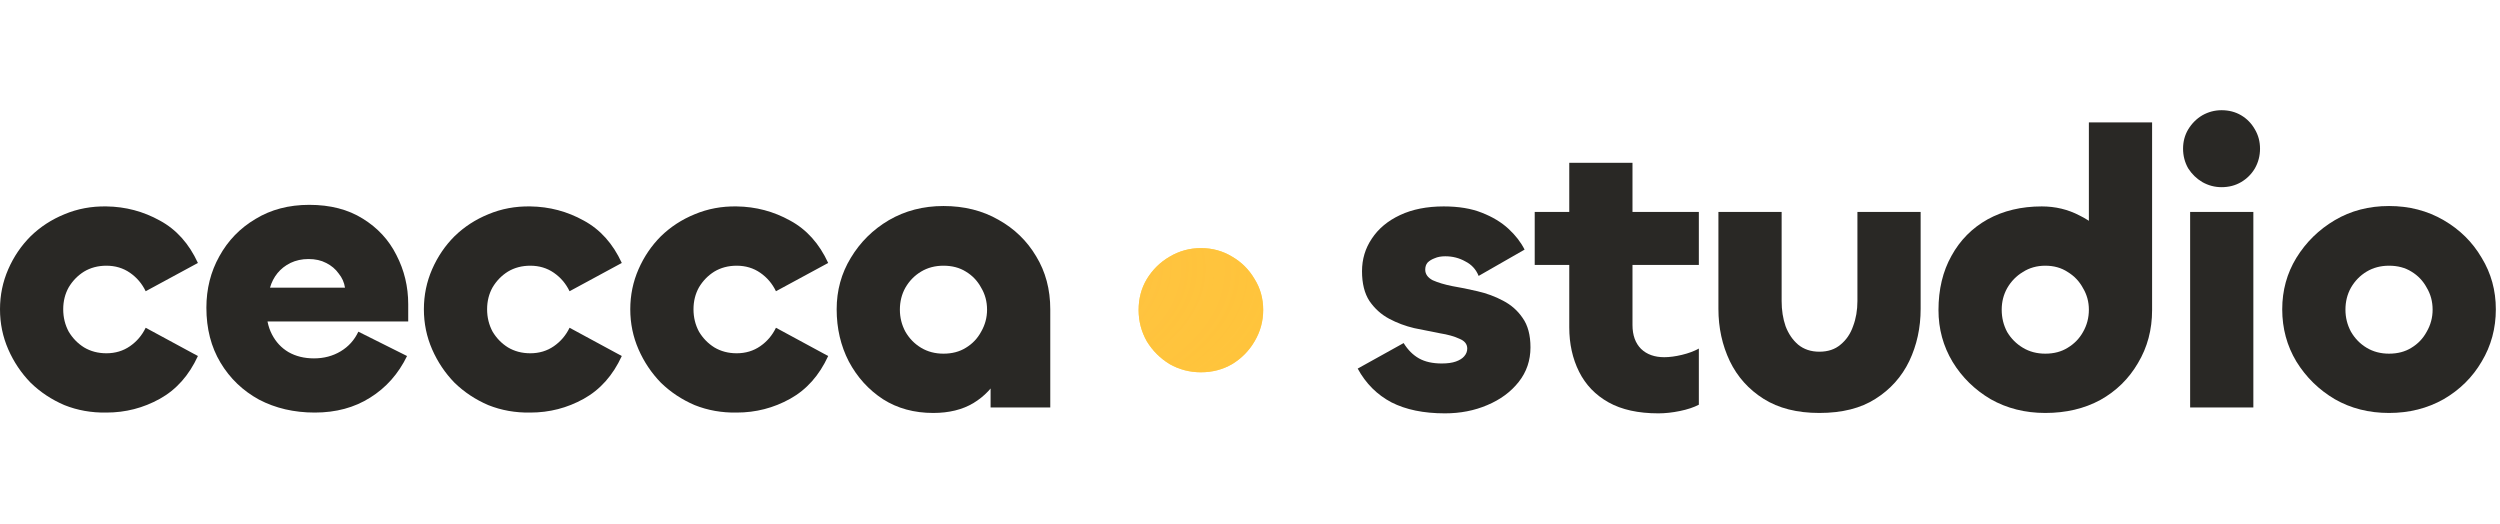 <svg width="191" height="40" viewBox="0 0 191 40" fill="none" xmlns="http://www.w3.org/2000/svg">
<path d="M91.749 28.442C90.891 28.442 90.093 28.233 89.354 27.814C88.636 27.375 88.057 26.796 87.618 26.078C87.2 25.34 86.99 24.542 86.99 23.684C86.99 22.806 87.2 22.017 87.618 21.319C88.057 20.601 88.636 20.032 89.354 19.613C90.093 19.174 90.891 18.955 91.749 18.955C92.627 18.955 93.425 19.174 94.143 19.613C94.861 20.032 95.43 20.601 95.849 21.319C96.288 22.017 96.508 22.806 96.508 23.684C96.508 24.542 96.288 25.34 95.849 26.078C95.43 26.796 94.861 27.375 94.143 27.814C93.425 28.233 92.627 28.442 91.749 28.442Z" fill="#FFCD29"/>
<path d="M91.749 28.442C90.891 28.442 90.093 28.233 89.354 27.814C88.636 27.375 88.057 26.796 87.618 26.078C87.2 25.34 86.99 24.542 86.99 23.684C86.99 22.806 87.2 22.017 87.618 21.319C88.057 20.601 88.636 20.032 89.354 19.613C90.093 19.174 90.891 18.955 91.749 18.955C92.627 18.955 93.425 19.174 94.143 19.613C94.861 20.032 95.43 20.601 95.849 21.319C96.288 22.017 96.508 22.806 96.508 23.684C96.508 24.542 96.288 25.34 95.849 26.078C95.43 26.796 94.861 27.375 94.143 27.814C93.425 28.233 92.627 28.442 91.749 28.442Z" fill="url(#paint0_radial_205_650)" style="mix-blend-mode:soft-light"/>
<path d="M8.13 31.52C6.99 31.54 5.92 31.35 4.92 30.95C3.94 30.53 3.08 29.96 2.34 29.24C1.62 28.5 1.05 27.65 0.63 26.69C0.21 25.73 0 24.71 0 23.63C0 22.55 0.21 21.53 0.63 20.57C1.05 19.61 1.62 18.77 2.34 18.05C3.08 17.33 3.94 16.77 4.92 16.37C5.92 15.95 6.99 15.75 8.13 15.77C9.59 15.79 10.95 16.15 12.21 16.85C13.47 17.53 14.44 18.61 15.12 20.09L11.13 22.25C10.85 21.67 10.45 21.2 9.93 20.84C9.41 20.48 8.81 20.3 8.13 20.3C7.49 20.3 6.92 20.45 6.42 20.75C5.94 21.05 5.55 21.45 5.25 21.95C4.97 22.45 4.83 23.01 4.83 23.63C4.83 24.25 4.97 24.82 5.25 25.34C5.55 25.84 5.94 26.24 6.42 26.54C6.92 26.84 7.49 26.99 8.13 26.99C8.81 26.99 9.41 26.81 9.93 26.45C10.45 26.09 10.85 25.62 11.13 25.04L15.12 27.2C14.44 28.68 13.47 29.77 12.21 30.47C10.95 31.17 9.59 31.52 8.13 31.52Z" fill="#292825"/>
<path d="M24.048 31.52C22.468 31.52 21.048 31.19 19.788 30.53C18.548 29.85 17.568 28.91 16.848 27.71C16.128 26.51 15.768 25.11 15.768 23.51C15.768 22.07 16.098 20.76 16.758 19.58C17.418 18.38 18.338 17.43 19.518 16.73C20.698 16.01 22.068 15.65 23.628 15.65C25.228 15.65 26.588 16 27.708 16.7C28.848 17.4 29.708 18.33 30.288 19.49C30.888 20.65 31.188 21.9 31.188 23.24V24.56H19.638L20.358 23.54C20.338 24.3 20.478 24.97 20.778 25.55C21.078 26.13 21.498 26.58 22.038 26.9C22.598 27.22 23.248 27.38 23.988 27.38C24.748 27.38 25.428 27.2 26.028 26.84C26.628 26.48 27.078 25.98 27.378 25.34L31.098 27.2C30.438 28.56 29.498 29.62 28.278 30.38C27.078 31.14 25.668 31.52 24.048 31.52ZM20.628 21.98H26.358C26.298 21.58 26.138 21.22 25.878 20.9C25.638 20.56 25.318 20.29 24.918 20.09C24.538 19.89 24.088 19.79 23.568 19.79C23.068 19.79 22.608 19.89 22.188 20.09C21.788 20.29 21.458 20.55 21.198 20.87C20.938 21.19 20.748 21.56 20.628 21.98Z" fill="#292825"/>
<path d="M40.515 31.52C39.375 31.54 38.305 31.35 37.305 30.95C36.325 30.53 35.465 29.96 34.725 29.24C34.005 28.5 33.435 27.65 33.015 26.69C32.595 25.73 32.385 24.71 32.385 23.63C32.385 22.55 32.595 21.53 33.015 20.57C33.435 19.61 34.005 18.77 34.725 18.05C35.465 17.33 36.325 16.77 37.305 16.37C38.305 15.95 39.375 15.75 40.515 15.77C41.975 15.79 43.335 16.15 44.595 16.85C45.855 17.53 46.825 18.61 47.505 20.09L43.515 22.25C43.235 21.67 42.835 21.2 42.315 20.84C41.795 20.48 41.195 20.3 40.515 20.3C39.875 20.3 39.305 20.45 38.805 20.75C38.325 21.05 37.935 21.45 37.635 21.95C37.355 22.45 37.215 23.01 37.215 23.63C37.215 24.25 37.355 24.82 37.635 25.34C37.935 25.84 38.325 26.24 38.805 26.54C39.305 26.84 39.875 26.99 40.515 26.99C41.195 26.99 41.795 26.81 42.315 26.45C42.835 26.09 43.235 25.62 43.515 25.04L47.505 27.2C46.825 28.68 45.855 29.77 44.595 30.47C43.335 31.17 41.975 31.52 40.515 31.52Z" fill="#292825"/>
<path d="M56.283 31.52C55.143 31.54 54.073 31.35 53.073 30.95C52.093 30.53 51.233 29.96 50.493 29.24C49.773 28.5 49.203 27.65 48.783 26.69C48.363 25.73 48.153 24.71 48.153 23.63C48.153 22.55 48.363 21.53 48.783 20.57C49.203 19.61 49.773 18.77 50.493 18.05C51.233 17.33 52.093 16.77 53.073 16.37C54.073 15.95 55.143 15.75 56.283 15.77C57.743 15.79 59.103 16.15 60.363 16.85C61.623 17.53 62.593 18.61 63.273 20.09L59.283 22.25C59.003 21.67 58.603 21.2 58.083 20.84C57.563 20.48 56.963 20.3 56.283 20.3C55.643 20.3 55.073 20.45 54.573 20.75C54.093 21.05 53.703 21.45 53.403 21.95C53.123 22.45 52.983 23.01 52.983 23.63C52.983 24.25 53.123 24.82 53.403 25.34C53.703 25.84 54.093 26.24 54.573 26.54C55.073 26.84 55.643 26.99 56.283 26.99C56.963 26.99 57.563 26.81 58.083 26.45C58.603 26.09 59.003 25.62 59.283 25.04L63.273 27.2C62.593 28.68 61.623 29.77 60.363 30.47C59.103 31.17 57.743 31.52 56.283 31.52Z" fill="#292825"/>
<path d="M71.301 31.55C69.841 31.55 68.561 31.2 67.461 30.5C66.361 29.78 65.491 28.82 64.851 27.62C64.231 26.42 63.921 25.09 63.921 23.63C63.921 22.19 64.281 20.88 65.001 19.7C65.721 18.5 66.691 17.54 67.911 16.82C69.151 16.1 70.541 15.74 72.081 15.74C73.661 15.74 75.061 16.09 76.281 16.79C77.501 17.47 78.461 18.4 79.161 19.58C79.881 20.76 80.241 22.11 80.241 23.63V31.13H75.681V25.82L77.061 25.64C77.061 26.78 76.821 27.8 76.341 28.7C75.881 29.58 75.221 30.28 74.361 30.8C73.521 31.3 72.501 31.55 71.301 31.55ZM72.081 27.02C72.741 27.02 73.311 26.87 73.791 26.57C74.291 26.27 74.681 25.86 74.961 25.34C75.261 24.82 75.411 24.26 75.411 23.66C75.411 23.04 75.261 22.48 74.961 21.98C74.681 21.46 74.291 21.05 73.791 20.75C73.311 20.45 72.741 20.3 72.081 20.3C71.441 20.3 70.871 20.45 70.371 20.75C69.871 21.05 69.471 21.46 69.171 21.98C68.891 22.48 68.751 23.04 68.751 23.66C68.751 24.26 68.891 24.82 69.171 25.34C69.471 25.86 69.871 26.27 70.371 26.57C70.871 26.87 71.441 27.02 72.081 27.02Z" fill="#292825"/>
<path d="M110.388 31.58C108.768 31.58 107.408 31.3 106.308 30.74C105.208 30.16 104.348 29.3 103.728 28.16L107.238 26.21C107.558 26.73 107.948 27.12 108.408 27.38C108.868 27.64 109.448 27.77 110.148 27.77C110.588 27.77 110.948 27.72 111.228 27.62C111.508 27.52 111.718 27.39 111.858 27.23C112.018 27.05 112.098 26.85 112.098 26.63C112.098 26.29 111.898 26.04 111.498 25.88C111.118 25.7 110.618 25.56 109.998 25.46C109.398 25.34 108.748 25.21 108.048 25.07C107.368 24.91 106.728 24.67 106.128 24.35C105.528 24.03 105.028 23.58 104.628 23C104.248 22.42 104.058 21.66 104.058 20.72C104.058 19.8 104.308 18.97 104.808 18.23C105.308 17.47 106.028 16.87 106.968 16.43C107.908 15.99 109.018 15.77 110.298 15.77C111.438 15.77 112.408 15.93 113.208 16.25C114.028 16.57 114.708 16.98 115.248 17.48C115.788 17.98 116.198 18.51 116.478 19.07L112.968 21.08C112.768 20.58 112.428 20.21 111.948 19.97C111.488 19.71 110.978 19.58 110.418 19.58C110.098 19.58 109.828 19.63 109.608 19.73C109.388 19.81 109.208 19.92 109.068 20.06C108.948 20.2 108.888 20.38 108.888 20.6C108.888 20.94 109.078 21.21 109.458 21.41C109.858 21.59 110.358 21.74 110.958 21.86C111.558 21.96 112.198 22.09 112.878 22.25C113.578 22.41 114.228 22.65 114.828 22.97C115.448 23.29 115.948 23.73 116.328 24.29C116.728 24.85 116.928 25.6 116.928 26.54C116.928 27.54 116.628 28.42 116.028 29.18C115.428 29.94 114.628 30.53 113.628 30.95C112.648 31.37 111.568 31.58 110.388 31.58Z" fill="#292825"/>
<path d="M126.702 31.58C125.162 31.58 123.892 31.3 122.892 30.74C121.892 30.18 121.142 29.4 120.642 28.4C120.142 27.4 119.892 26.27 119.892 25.01V12.44H124.722V24.83C124.722 25.61 124.942 26.22 125.382 26.66C125.822 27.08 126.412 27.29 127.152 27.29C127.552 27.29 128.002 27.23 128.502 27.11C129.002 26.99 129.432 26.83 129.792 26.63V30.92C129.412 31.12 128.932 31.28 128.352 31.4C127.772 31.52 127.222 31.58 126.702 31.58ZM129.792 20.24H117.252V16.19H129.792V20.24Z" fill="#292825"/>
<path d="M138.997 26.87C139.657 26.87 140.197 26.69 140.617 26.33C141.057 25.97 141.377 25.5 141.577 24.92C141.797 24.34 141.907 23.7 141.907 23V16.19H146.737V23.6C146.737 25.04 146.447 26.37 145.867 27.59C145.287 28.79 144.427 29.75 143.287 30.47C142.167 31.19 140.737 31.55 138.997 31.55C137.297 31.55 135.877 31.19 134.737 30.47C133.597 29.75 132.737 28.79 132.157 27.59C131.577 26.37 131.287 25.04 131.287 23.6V16.19H136.117V23C136.117 23.7 136.217 24.34 136.417 24.92C136.637 25.5 136.957 25.97 137.377 26.33C137.817 26.69 138.357 26.87 138.997 26.87Z" fill="#292825"/>
<path d="M156.26 31.55C154.72 31.55 153.33 31.2 152.09 30.5C150.87 29.78 149.9 28.83 149.18 27.65C148.46 26.45 148.1 25.13 148.1 23.69C148.1 22.11 148.43 20.73 149.09 19.55C149.75 18.35 150.67 17.42 151.85 16.76C153.05 16.1 154.43 15.77 155.99 15.77C157.03 15.77 157.99 16 158.87 16.46C159.77 16.9 160.49 17.49 161.03 18.23C161.59 18.97 161.87 19.77 161.87 20.63L159.59 20.45V9.35H164.42V23.69C164.42 25.19 164.06 26.54 163.34 27.74C162.64 28.94 161.68 29.88 160.46 30.56C159.24 31.22 157.84 31.55 156.26 31.55ZM156.26 27.02C156.92 27.02 157.49 26.87 157.97 26.57C158.47 26.27 158.86 25.87 159.14 25.37C159.44 24.85 159.59 24.28 159.59 23.66C159.59 23.06 159.44 22.51 159.14 22.01C158.86 21.49 158.47 21.08 157.97 20.78C157.49 20.46 156.92 20.3 156.26 20.3C155.62 20.3 155.05 20.46 154.55 20.78C154.05 21.08 153.65 21.49 153.35 22.01C153.07 22.51 152.93 23.06 152.93 23.66C152.93 24.28 153.07 24.85 153.35 25.37C153.65 25.87 154.05 26.27 154.55 26.57C155.05 26.87 155.62 27.02 156.26 27.02Z" fill="#292825"/>
<path d="M167.326 16.19H172.156V31.13H167.326V16.19ZM169.726 14.3C169.206 14.3 168.716 14.17 168.256 13.91C167.816 13.65 167.456 13.3 167.176 12.86C166.916 12.4 166.786 11.9 166.786 11.36C166.786 10.82 166.916 10.33 167.176 9.89C167.456 9.43 167.816 9.07 168.256 8.81C168.716 8.55 169.206 8.42 169.726 8.42C170.286 8.42 170.786 8.55 171.226 8.81C171.666 9.07 172.016 9.43 172.276 9.89C172.536 10.33 172.666 10.82 172.666 11.36C172.666 11.9 172.536 12.4 172.276 12.86C172.016 13.3 171.666 13.65 171.226 13.91C170.786 14.17 170.286 14.3 169.726 14.3Z" fill="#292825"/>
<path d="M182.522 31.55C180.982 31.55 179.602 31.2 178.382 30.5C177.162 29.78 176.182 28.82 175.442 27.62C174.722 26.42 174.362 25.09 174.362 23.63C174.362 22.19 174.722 20.88 175.442 19.7C176.182 18.5 177.162 17.54 178.382 16.82C179.602 16.1 180.982 15.74 182.522 15.74C184.062 15.74 185.452 16.1 186.692 16.82C187.932 17.54 188.902 18.5 189.602 19.7C190.322 20.88 190.682 22.19 190.682 23.63C190.682 25.09 190.322 26.42 189.602 27.62C188.902 28.82 187.932 29.78 186.692 30.5C185.452 31.2 184.062 31.55 182.522 31.55ZM182.522 27.02C183.182 27.02 183.752 26.87 184.232 26.57C184.732 26.27 185.122 25.86 185.402 25.34C185.702 24.82 185.852 24.26 185.852 23.66C185.852 23.04 185.702 22.48 185.402 21.98C185.122 21.46 184.732 21.05 184.232 20.75C183.752 20.45 183.182 20.3 182.522 20.3C181.882 20.3 181.312 20.45 180.812 20.75C180.312 21.05 179.912 21.46 179.612 21.98C179.332 22.48 179.192 23.04 179.192 23.66C179.192 24.26 179.332 24.82 179.612 25.34C179.912 25.86 180.312 26.27 180.812 26.57C181.312 26.87 181.882 27.02 182.522 27.02Z" fill="#292825"/>
<defs>
<radialGradient id="paint0_radial_205_650" cx="0" cy="0" r="1" gradientUnits="userSpaceOnUse" gradientTransform="translate(45.905 16.381) rotate(5.993) scale(145.573 53.831)">
<stop stop-color="#FFC34D"/>
<stop offset="1" stop-color="#FFBA34" stop-opacity="0.12"/>
</radialGradient>
</defs>
</svg>
